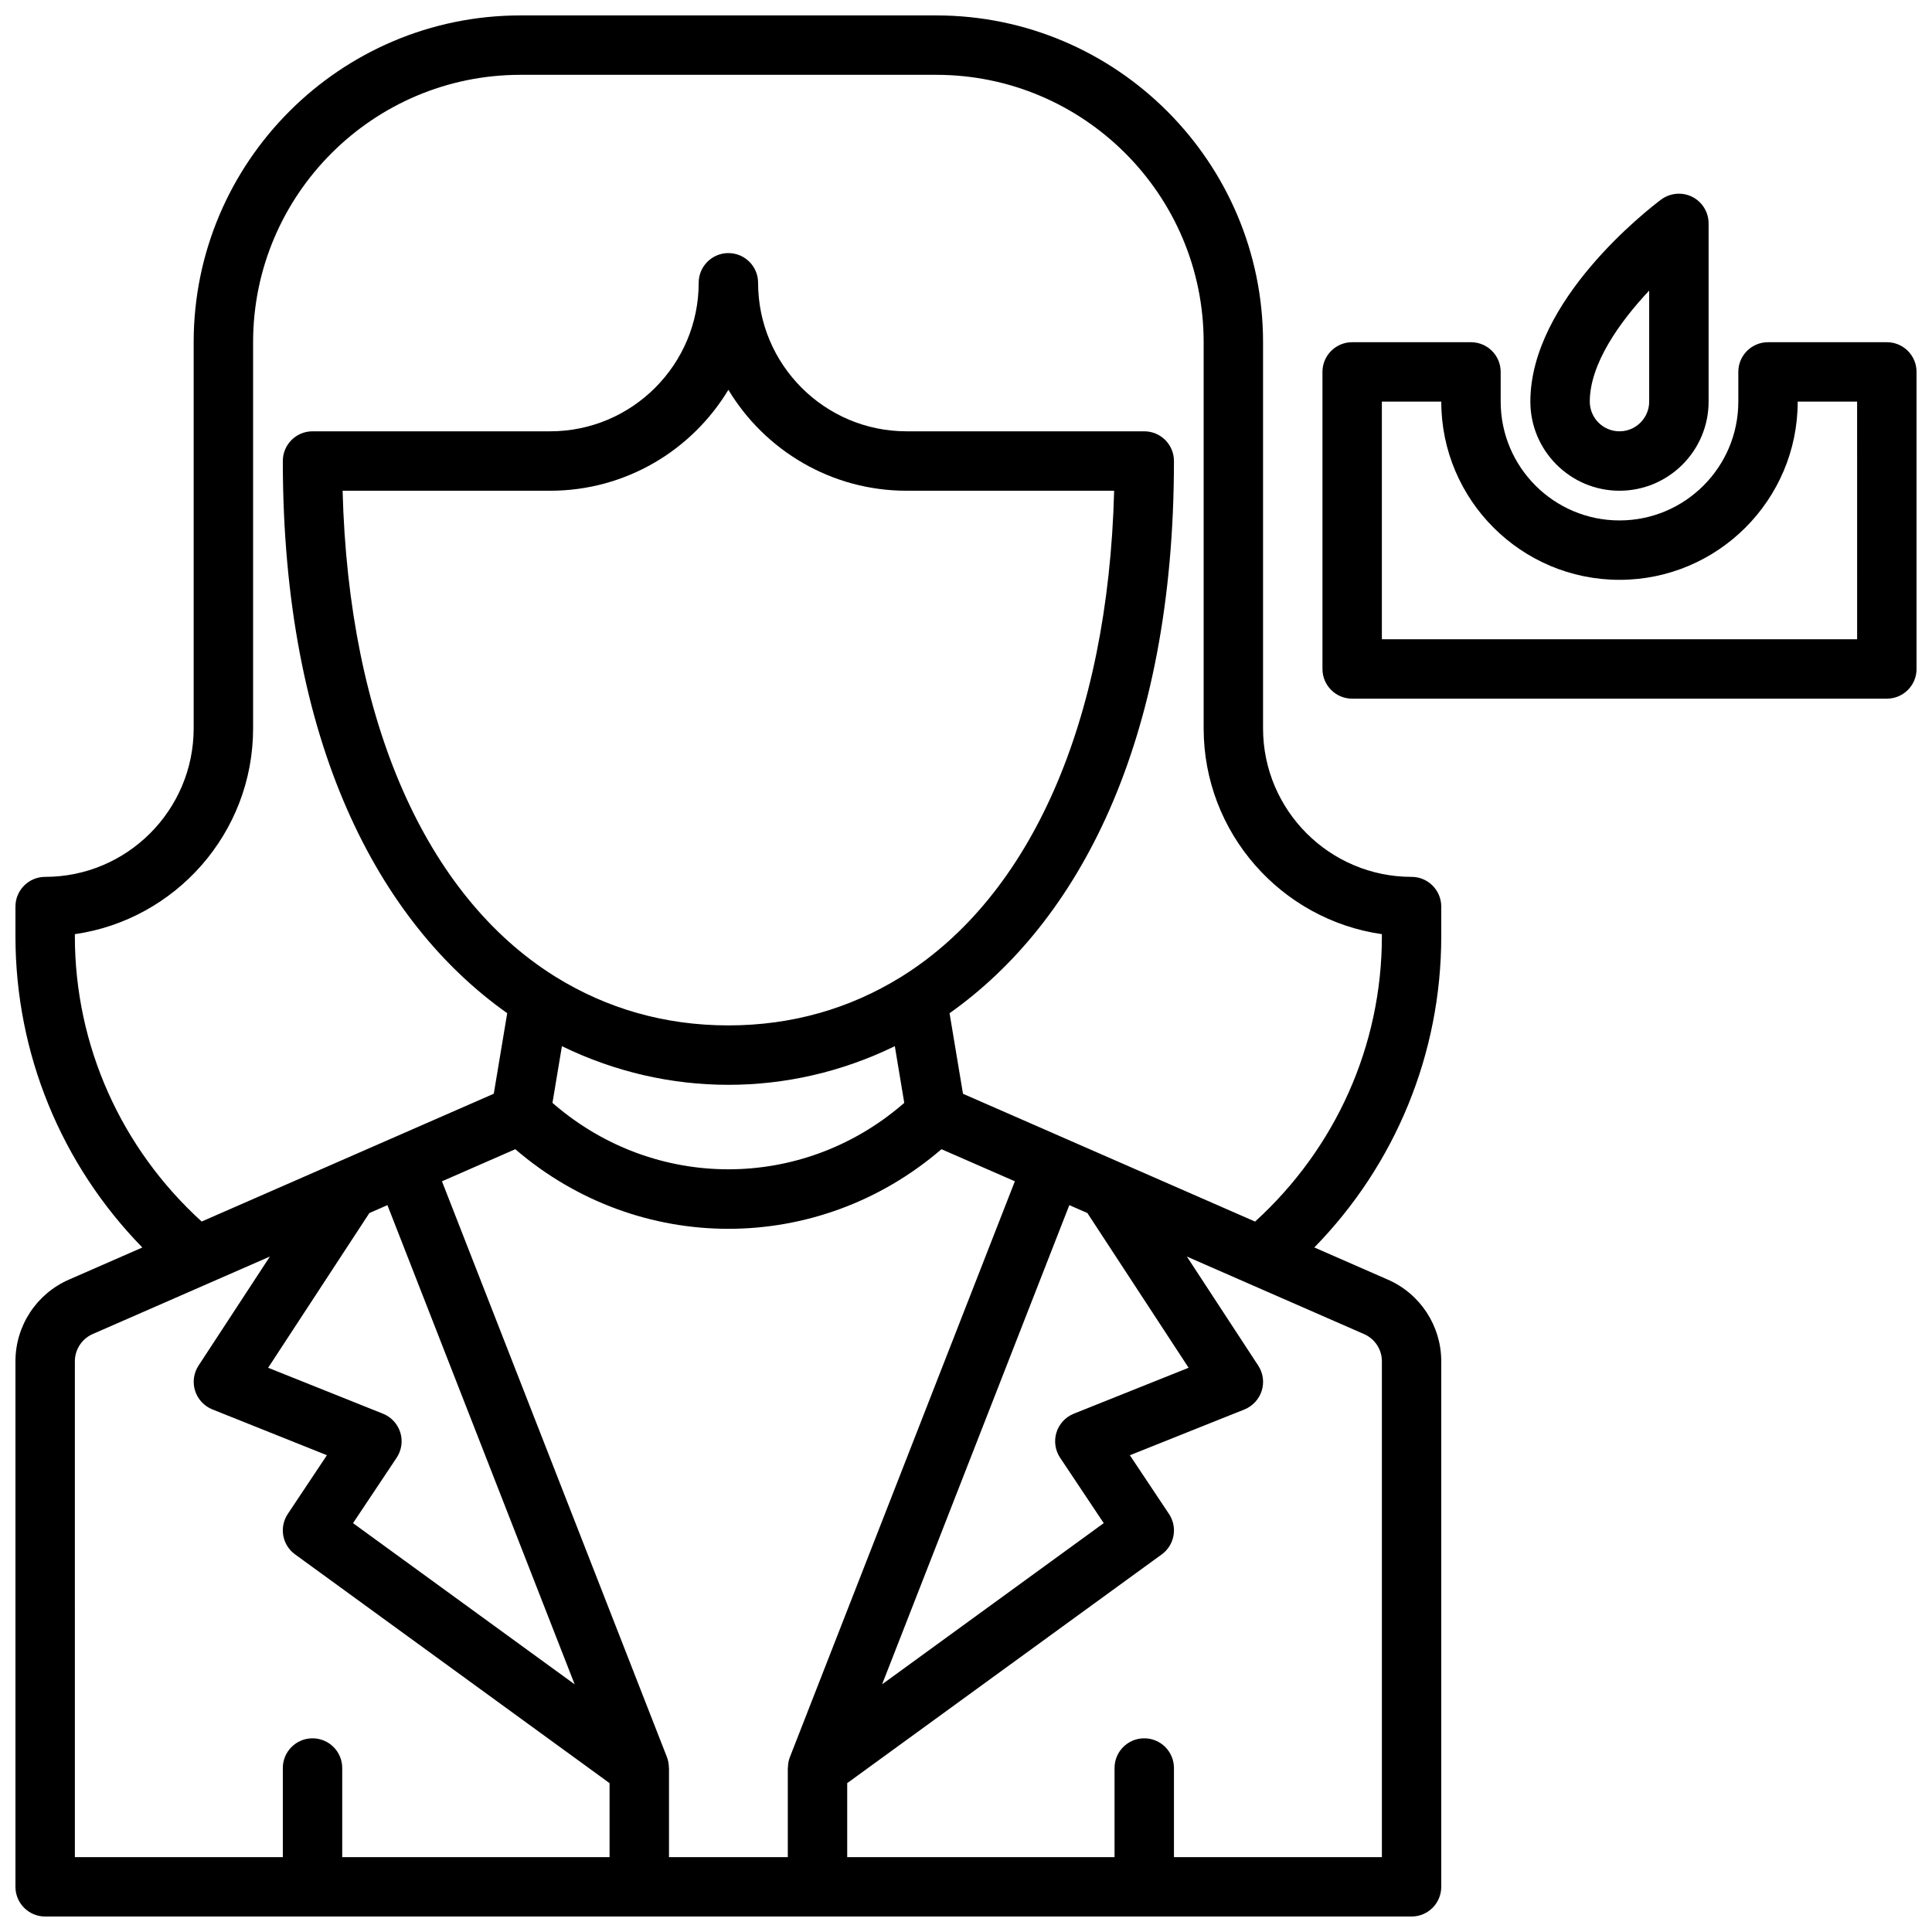 <?xml version="1.0" encoding="UTF-8"?>
<!-- Uploaded to: ICON Repo, www.iconrepo.com, Generator: ICON Repo Mixer Tools -->
<svg width="800px" height="800px" version="1.1" viewBox="144 144 512 512" xmlns="http://www.w3.org/2000/svg">
 <defs>
  <clipPath id="b">
   <path d="m148.09 148.09h377.91v503.81h-377.91z"/>
  </clipPath>
  <clipPath id="a">
   <path d="m494 234h157.9v96h-157.9z"/>
  </clipPath>
 </defs>
 <g clip-path="url(#b)">
  <path d="m518.08 376.38c-21.703 0-39.359-17.656-39.359-39.359v-102.34c0-47.742-38.848-86.594-86.594-86.594h-110.21c-47.742 0-86.594 38.848-86.594 86.594v102.34c0 21.703-17.656 39.359-39.359 39.359-4.352 0-7.871 3.527-7.871 7.871v7.871c0 31.078 12.148 60.496 33.629 82.477l-19.484 8.527c-8.594 3.762-14.145 12.254-14.145 21.629v139.27c0 4.344 3.519 7.871 7.871 7.871h362.11c4.352 0 7.871-3.527 7.871-7.871v-139.27c0-9.375-5.551-17.871-14.145-21.641h-0.008l-19.484-8.527c21.492-21.969 33.637-51.383 33.637-82.465v-7.871c0-4.344-3.516-7.871-7.871-7.871zm-354.24 128.38c0-3.125 1.852-5.961 4.715-7.219l46.973-20.547-18.91 28.898c-1.289 1.969-1.629 4.426-0.922 6.676 0.715 2.25 2.402 4.062 4.59 4.945l30.348 12.137-10.359 15.547c-2.348 3.512-1.504 8.25 1.922 10.73l83.344 60.625v19.609h-70.848v-23.617c0-4.344-3.519-7.871-7.871-7.871-4.352 0-7.871 3.527-7.871 7.871v23.617h-55.109zm219.5-102.21c-0.25 0.141-0.48 0.277-0.707 0.441-13.336 8.223-28.613 12.75-45.602 12.75-16.988 0-32.266-4.527-45.602-12.754-0.227-0.164-0.465-0.301-0.707-0.441-33.613-21.199-54.316-66.879-55.93-128.5l55.004 0.004c20.02 0 37.582-10.73 47.23-26.75 9.652 16.02 27.215 26.75 47.234 26.75h55c-1.613 61.621-22.316 107.3-55.922 128.5zm-46.309 28.938c15.004 0 30.031-3.379 44.105-10.242l2.504 15.027-0.504 0.434c-26.719 22.898-65.496 22.891-92.223 0l-0.504-0.434 2.504-15.027c14.086 6.863 29.113 10.242 44.117 10.242zm-56.477 17.066 0.125 0.102c32.637 27.992 80.059 27.992 112.7 0l0.125-0.102 19.445 8.5-59.629 152.62c-0.348 0.883-0.488 1.793-0.504 2.707-0.008 0.059-0.039 0.105-0.039 0.16v23.617h-31.488v-23.617c0-0.055-0.031-0.102-0.031-0.156-0.016-0.906-0.164-1.828-0.504-2.707l-59.629-152.62zm144.39 81.766 11.555 17.328-58.734 42.715 49.617-126.99 4.785 2.094 26.828 41.004-30.426 12.172c-2.203 0.883-3.891 2.707-4.598 4.977-0.695 2.262-0.344 4.727 0.973 6.703zm-174.86-6.699c-0.707-2.266-2.394-4.094-4.598-4.977l-30.426-12.172 26.828-41.004 4.785-2.094 49.617 126.99-58.734-42.715 11.555-17.328c1.32-1.98 1.676-4.445 0.973-6.703zm260.13-18.863v131.4h-55.105v-23.617c0-4.344-3.519-7.871-7.871-7.871-4.352 0-7.871 3.527-7.871 7.871v23.617h-70.848v-19.609l83.348-60.613c3.426-2.481 4.266-7.219 1.922-10.73l-10.359-15.547 30.348-12.137c2.188-0.883 3.871-2.691 4.59-4.945 0.707-2.25 0.371-4.707-0.922-6.676l-18.91-28.898 16.32 7.141c0.016 0.008 0.031 0.016 0.047 0.023l30.598 13.383c2.863 1.258 4.715 4.082 4.715 7.207zm0-112.63c0 28.969-12.266 56.191-33.605 75.602l-77.406-33.867-3.559-21.348c34.016-24.062 59.465-71.617 59.465-146.34 0-4.344-3.519-7.871-7.871-7.871h-62.977c-21.703 0-39.359-17.656-39.359-39.359 0-4.344-3.519-7.871-7.871-7.871-4.352 0-7.871 3.527-7.871 7.871 0 21.703-17.656 39.359-39.359 39.359h-62.977c-4.352 0-7.871 3.527-7.871 7.871 0 74.723 25.449 122.28 59.465 146.33l-3.559 21.348-77.414 33.867c-21.336-19.406-33.602-46.629-33.602-75.598v-0.559c26.672-3.832 47.234-26.828 47.234-54.543v-102.34c0-39.062 31.781-70.848 70.848-70.848h110.21c39.07 0 70.848 31.789 70.848 70.848v102.34c0 27.719 20.562 50.711 47.23 54.547z"/>
 </g>
 <g clip-path="url(#a)">
  <path d="m644.03 234.69h-31.488c-4.352 0-7.871 3.527-7.871 7.871v7.871c0 17.367-14.121 31.488-31.488 31.488-17.367 0-31.488-14.121-31.488-31.488v-7.871c0-4.344-3.519-7.871-7.871-7.871h-31.488c-4.352 0-7.871 3.527-7.871 7.871v78.719c0 4.344 3.519 7.871 7.871 7.871h141.7c4.352 0 7.871-3.527 7.871-7.871v-78.719c0-4.348-3.519-7.871-7.871-7.871zm-7.871 78.719h-125.95v-62.977h15.742c0 26.047 21.184 47.23 47.23 47.23 26.047 0 47.23-21.184 47.23-47.23h15.742z"/>
 </g>
 <path d="m573.18 274.05c13.02 0 23.617-10.598 23.617-23.617v-47.23c0-2.984-1.684-5.707-4.352-7.047-2.664-1.324-5.859-1.031-8.246 0.746-3.551 2.664-34.637 26.75-34.637 53.531 0 13.02 10.598 23.617 23.617 23.617zm7.871-53.051v29.434c0 4.336-3.527 7.871-7.871 7.871s-7.871-3.535-7.871-7.871c0-9.973 7.879-21.051 15.742-29.434z"/>
</svg>